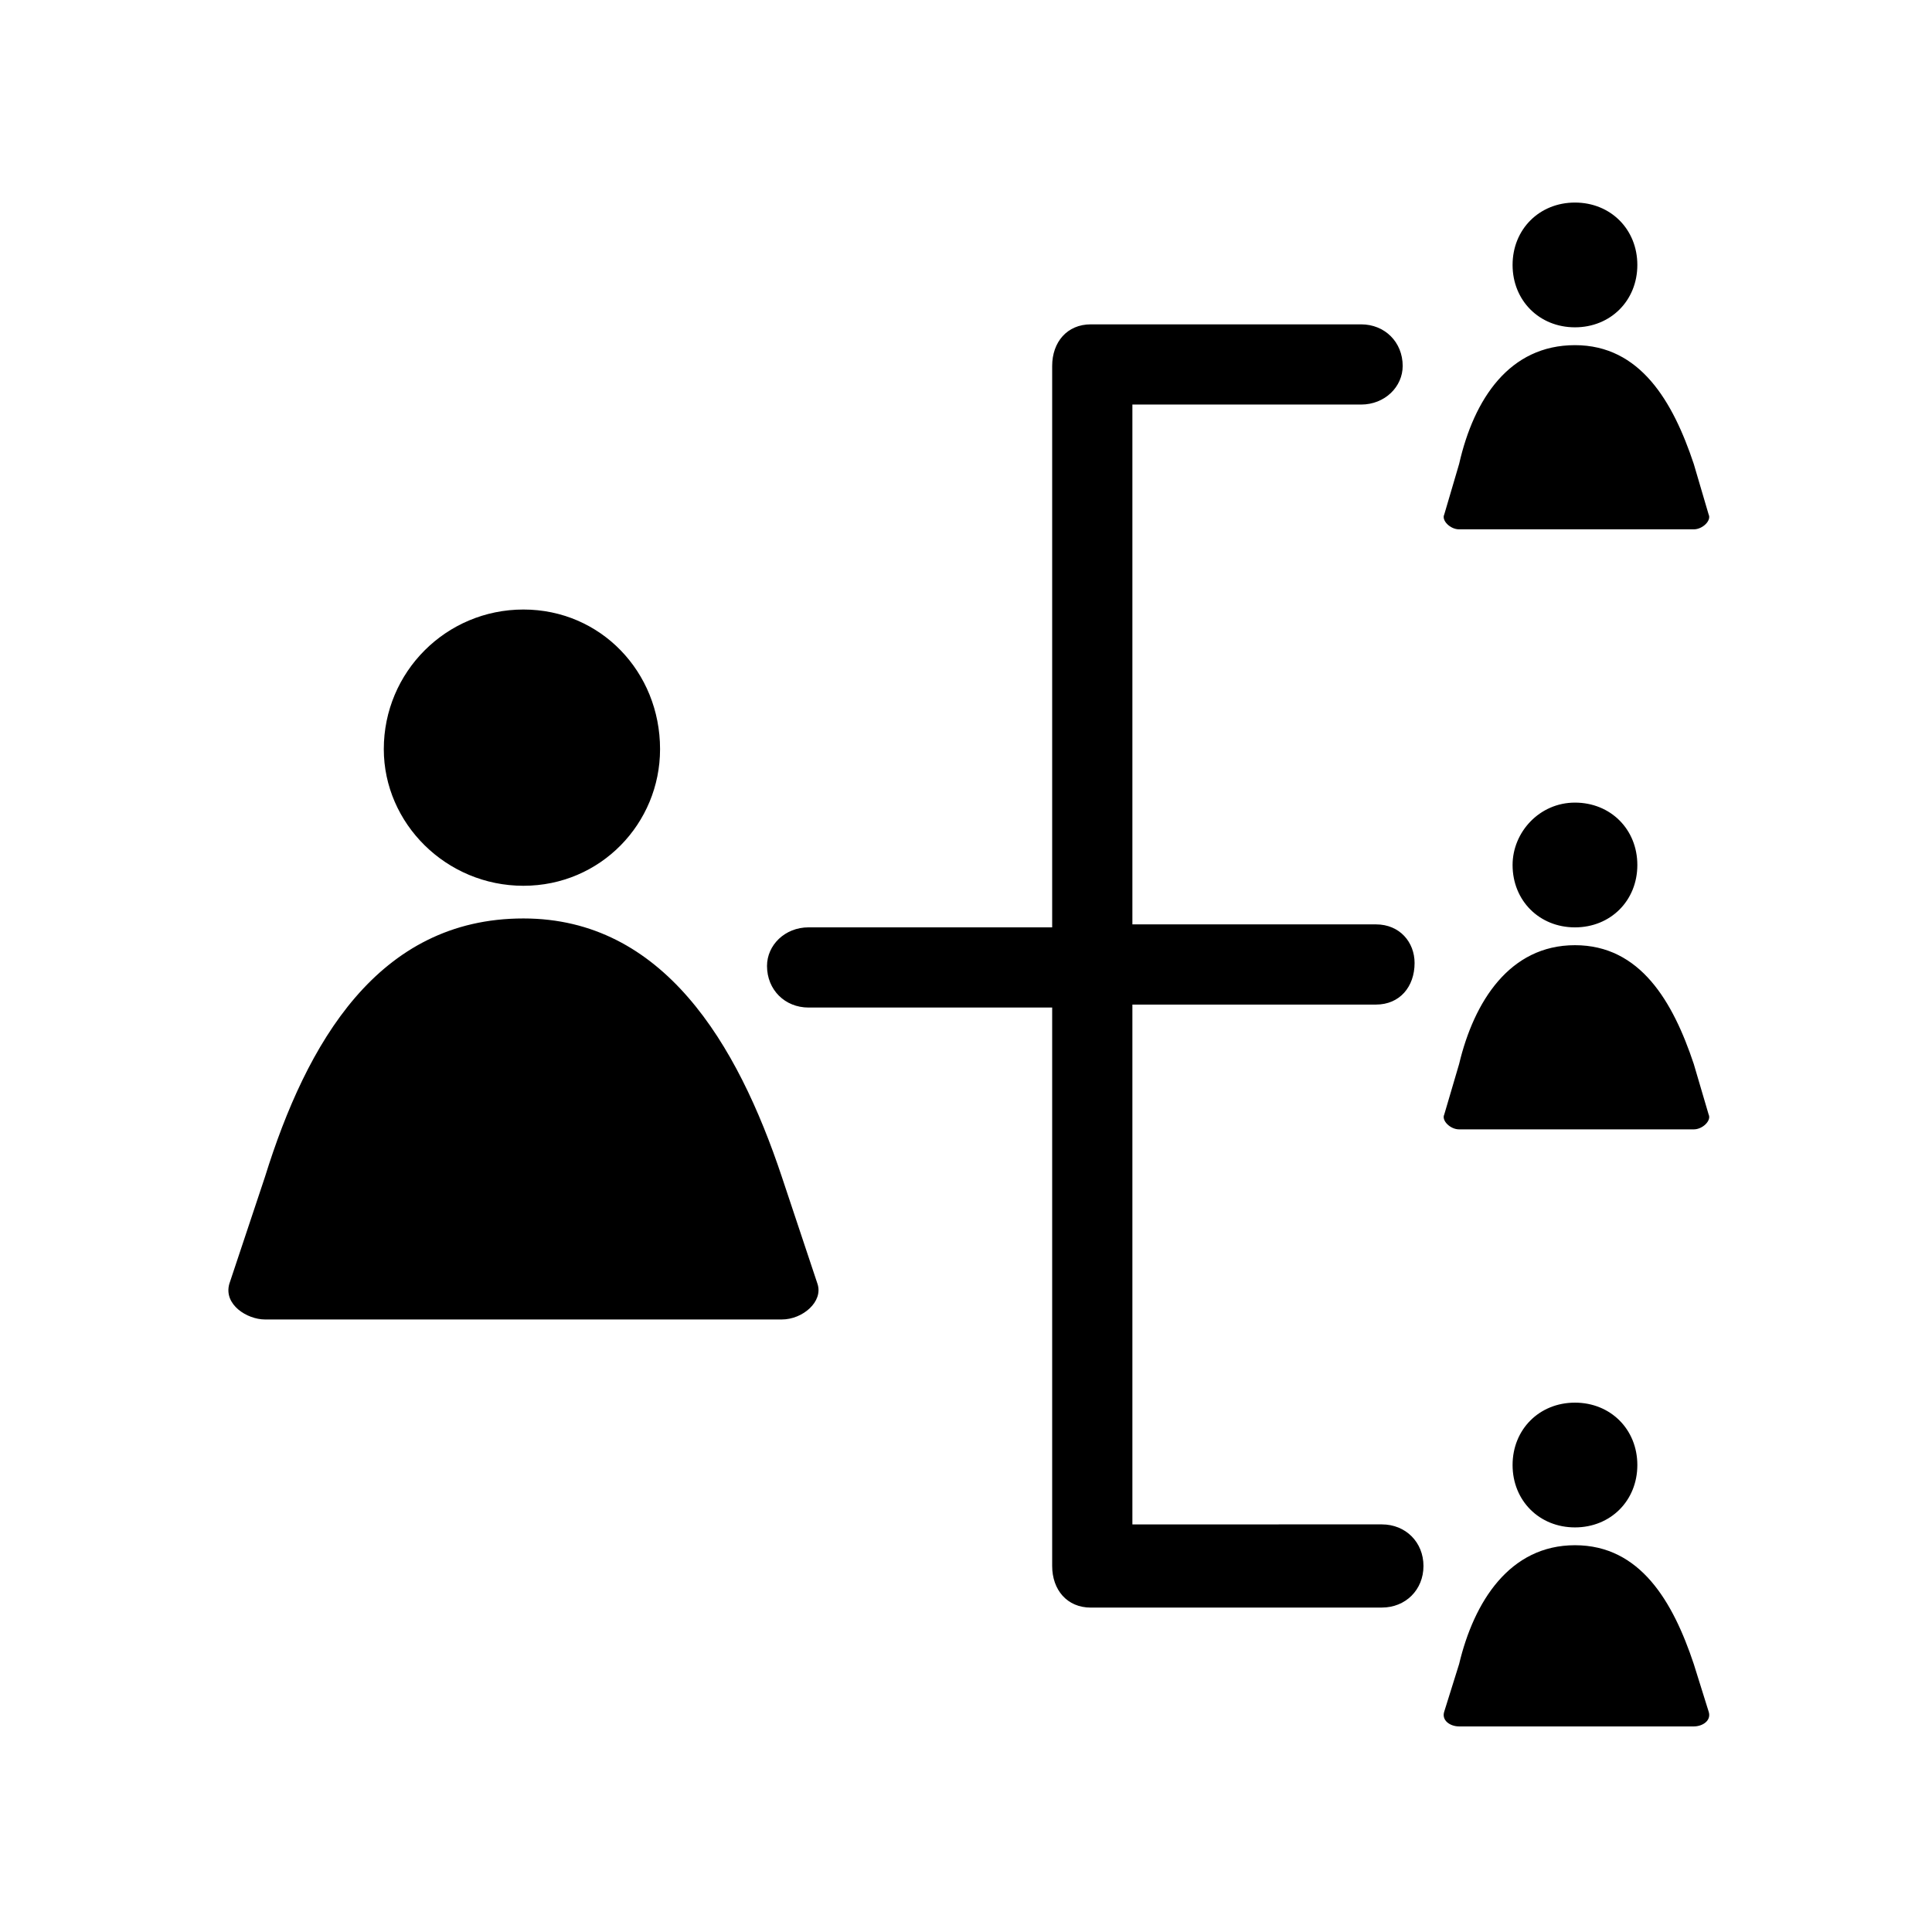 <?xml version="1.0" encoding="UTF-8"?>
<!-- Uploaded to: ICON Repo, www.svgrepo.com, Generator: ICON Repo Mixer Tools -->
<svg fill="#000000" width="800px" height="800px" version="1.1" viewBox="144 144 512 512" xmlns="http://www.w3.org/2000/svg">
 <path d="m282.71 387.4c37 0 56.68 33.062 68.488 68.488l9.445 28.34c1.574 4.723-3.938 9.445-9.445 9.445h-136.98c-4.723 0-11.02-3.938-9.445-9.445l9.445-28.34c11.02-35.426 29.914-68.488 68.488-68.488zm150.36 182.63c-6.297 0-10.234-4.723-10.234-11.02v-148h-64.551c-6.297 0-11.02-4.723-11.02-11.02 0-5.512 4.723-10.234 11.02-10.234h64.551v-148.78c0-6.297 3.938-11.02 10.234-11.02h71.637c6.297 0 11.02 4.723 11.02 11.02 0 5.512-4.723 10.234-11.02 10.234h-60.613v137.76h64.551c6.297 0 10.234 4.723 10.234 10.234 0 6.297-3.938 11.02-10.234 11.02h-64.551v137.76l66.121-0.004c6.297 0 11.02 4.723 11.02 11.02s-4.723 11.02-11.02 11.02zm128.31-334.56c17.32 0 25.977 14.957 31.488 31.488l3.938 13.383c0.789 1.574-1.574 3.938-3.938 3.938h-62.188c-2.363 0-4.723-2.363-3.938-3.938l3.938-13.383c3.934-17.316 13.379-31.488 30.699-31.488zm0 318.03c17.32 0 25.977 14.957 31.488 31.488l3.938 12.594c0.789 2.363-1.574 3.938-3.938 3.938h-62.188c-2.363 0-4.723-1.574-3.938-3.938l3.938-12.594c3.934-16.531 13.379-31.488 30.699-31.488zm0-37.785c9.445 0 16.531 7.086 16.531 16.531s-7.086 16.531-16.531 16.531-16.531-7.086-16.531-16.531c0-9.449 7.086-16.531 16.531-16.531zm0-121.23c17.32 0 25.977 14.957 31.488 31.488l3.938 13.383c0.789 1.574-1.574 3.938-3.938 3.938h-62.188c-2.363 0-4.723-2.363-3.938-3.938l3.938-13.383c3.934-16.531 13.379-31.488 30.699-31.488zm0-37.785c9.445 0 16.531 7.086 16.531 16.531s-7.086 16.531-16.531 16.531-16.531-7.086-16.531-16.531c0-8.66 7.086-16.531 16.531-16.531zm0-159.02c9.445 0 16.531 7.086 16.531 16.531s-7.086 16.531-16.531 16.531-16.531-7.086-16.531-16.531 7.086-16.531 16.531-16.531zm-278.67 107.85c20.469 0 36.211 16.531 36.211 37 0 19.68-15.742 36.211-36.211 36.211s-37-16.531-37-36.211c0-20.469 16.531-37 37-37z" fill-rule="evenodd"/>
</svg>